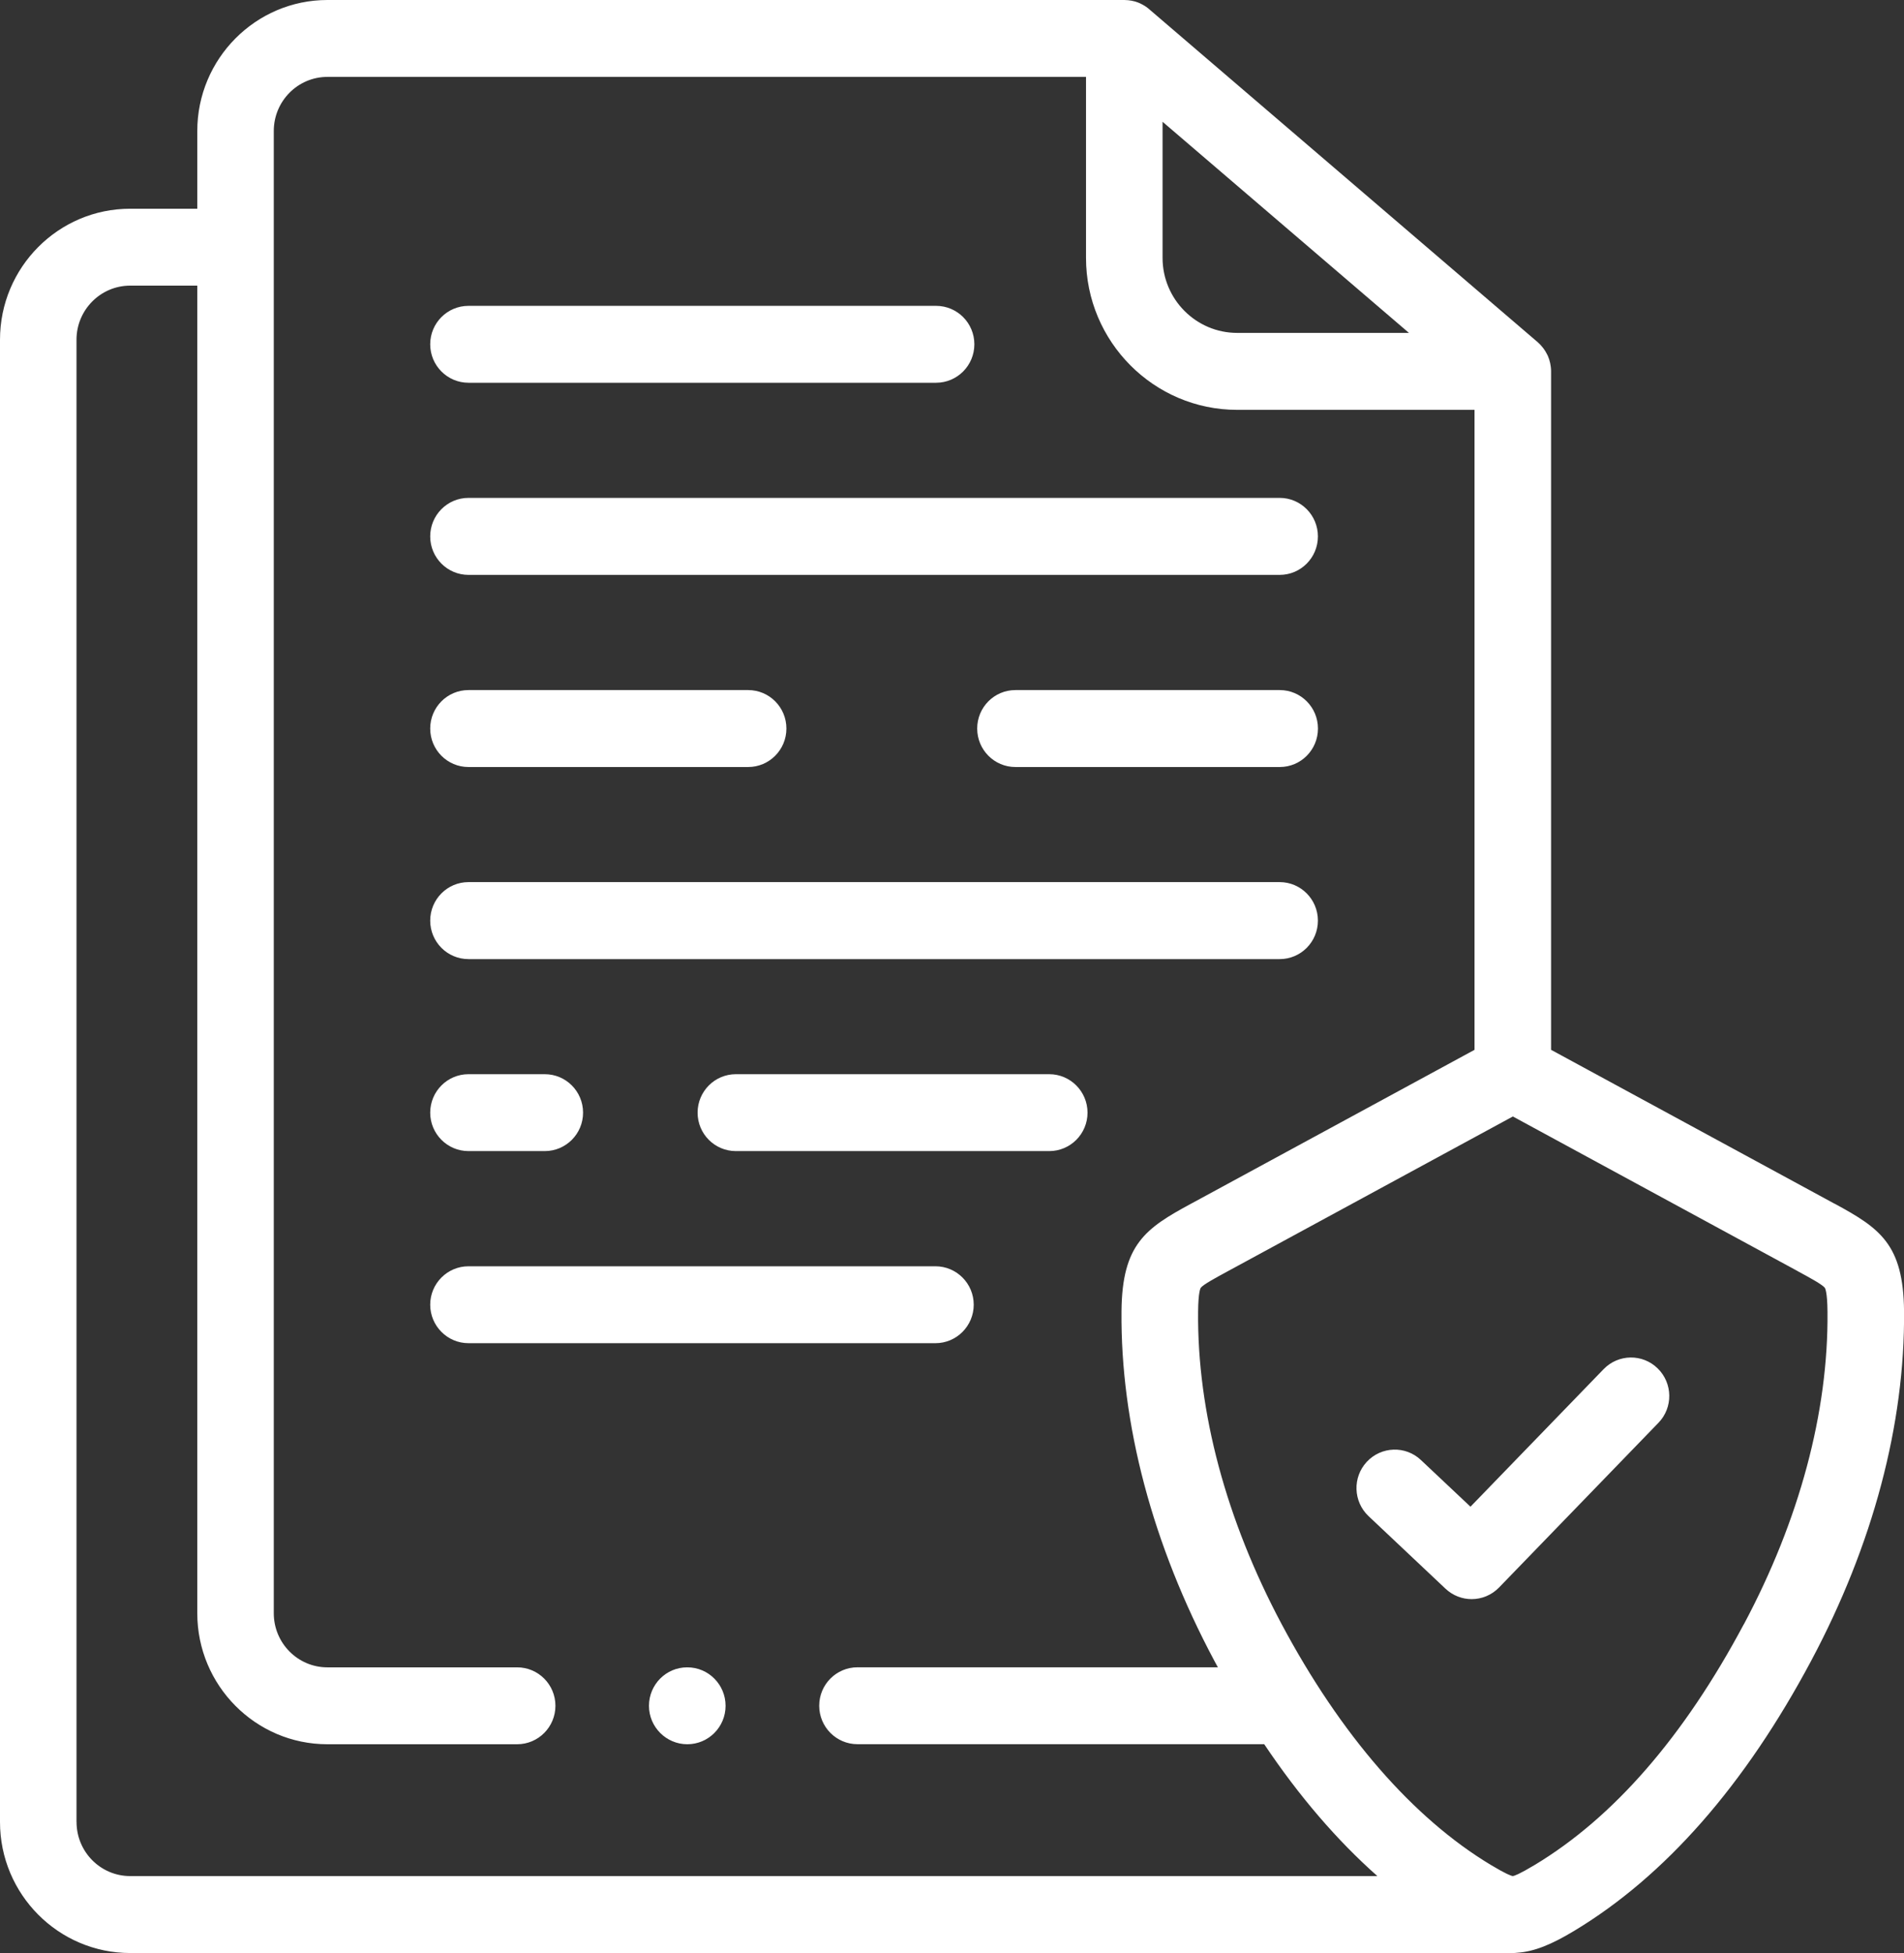 <svg width="39" height="40" viewBox="0 0 39 40" fill="none" xmlns="http://www.w3.org/2000/svg">
<rect x="0" y="0" width="39" height="40" fill="#333333" stroke="none"/>
<path d="M9.596 11.774H26.212C26.645 11.774 26.995 11.421 26.995 10.986C26.995 10.55 26.644 10.197 26.212 10.197H9.596C9.163 10.197 8.812 10.55 8.812 10.986C8.812 11.421 9.163 11.774 9.596 11.774Z" fill="white"/>
<path d="M26.213 14.133H20.799C20.366 14.133 20.016 14.485 20.016 14.921C20.016 15.357 20.367 15.709 20.799 15.709H26.213C26.646 15.709 26.996 15.357 26.996 14.921C26.996 14.485 26.645 14.133 26.213 14.133Z" fill="white"/>
<path d="M9.596 15.709H15.324C15.757 15.709 16.108 15.357 16.108 14.921C16.108 14.485 15.758 14.133 15.324 14.133H9.596C9.163 14.133 8.812 14.485 8.812 14.921C8.812 15.357 9.163 15.709 9.596 15.709Z" fill="white"/>
<path d="M9.596 19.643H26.212C26.645 19.643 26.995 19.291 26.995 18.855C26.995 18.419 26.644 18.066 26.212 18.066H9.596C9.163 18.066 8.812 18.419 8.812 18.855C8.812 19.291 9.163 19.643 9.596 19.643Z" fill="white"/>
<path d="M9.596 23.575H11.159C11.592 23.575 11.943 23.222 11.943 22.788C11.943 22.353 11.593 22 11.159 22H9.596C9.163 22 8.812 22.353 8.812 22.788C8.812 23.222 9.163 23.575 9.596 23.575Z" fill="white"/>
<path d="M21.492 22H15.073C14.64 22 14.289 22.353 14.289 22.788C14.289 23.222 14.639 23.575 15.073 23.575H21.492C21.925 23.575 22.276 23.222 22.276 22.788C22.276 22.353 21.924 22 21.492 22Z" fill="white"/>
<path d="M19.945 26.721C19.945 26.286 19.593 25.934 19.161 25.934H9.596C9.163 25.934 8.812 26.287 8.812 26.721C8.812 27.155 9.163 27.509 9.596 27.509H19.162C19.594 27.509 19.945 27.155 19.945 26.721Z" fill="white"/>
<path d="M9.596 7.839H19.174C19.607 7.839 19.958 7.486 19.958 7.051C19.958 6.616 19.607 6.264 19.174 6.264H9.596C9.163 6.264 8.812 6.616 8.812 7.051C8.812 7.486 9.163 7.839 9.596 7.839Z" fill="white"/>
<path d="M37.578 24.653L31.771 21.501V7.605C31.771 7.577 31.77 7.549 31.766 7.522C31.766 7.516 31.765 7.51 31.764 7.505C31.761 7.483 31.758 7.461 31.753 7.44C31.752 7.434 31.75 7.427 31.748 7.42C31.744 7.4 31.738 7.38 31.732 7.36C31.73 7.353 31.727 7.346 31.724 7.339C31.718 7.32 31.711 7.302 31.703 7.284C31.699 7.277 31.695 7.269 31.691 7.261C31.683 7.245 31.675 7.229 31.665 7.213C31.661 7.205 31.655 7.196 31.65 7.188C31.64 7.174 31.631 7.16 31.622 7.146C31.616 7.138 31.609 7.129 31.603 7.121C31.593 7.108 31.582 7.095 31.571 7.083C31.564 7.075 31.557 7.067 31.55 7.059C31.538 7.046 31.525 7.034 31.512 7.022C31.506 7.017 31.501 7.012 31.496 7.007L23.538 0.188C23.538 0.188 23.535 0.185 23.534 0.184C23.525 0.177 23.517 0.17 23.508 0.163C23.498 0.155 23.487 0.147 23.476 0.14C23.466 0.133 23.456 0.127 23.446 0.12C23.436 0.114 23.426 0.108 23.416 0.102C23.405 0.095 23.393 0.09 23.382 0.084C23.372 0.079 23.362 0.073 23.352 0.069C23.34 0.063 23.328 0.059 23.315 0.053C23.305 0.049 23.295 0.045 23.284 0.042C23.272 0.037 23.259 0.034 23.247 0.03C23.236 0.027 23.224 0.024 23.213 0.022C23.201 0.019 23.189 0.016 23.177 0.014C23.163 0.012 23.149 0.009 23.135 0.008C23.125 0.006 23.115 0.005 23.105 0.004C23.08 0.002 23.055 0 23.03 0H6.706C5.237 0 4.041 1.204 4.041 2.683V4.275H2.667C1.196 4.274 0 5.477 0 6.957V37.316C0 38.795 1.196 39.999 2.667 39.999H30.988C31.019 39.999 31.049 39.997 31.08 39.993C31.427 39.97 31.783 39.823 32.239 39.548C34.104 38.427 35.74 36.563 37.101 34.009C38.364 31.639 39.021 29.165 39.001 26.853C38.988 25.48 38.505 25.155 37.579 24.652L37.578 24.653ZM23.813 2.494L28.86 6.818H25.342C24.499 6.818 23.813 6.129 23.813 5.281V2.494ZM1.567 37.316V6.957C1.567 6.347 2.06 5.85 2.666 5.85H4.041V33.04C4.041 34.519 5.236 35.723 6.705 35.723H10.593C11.026 35.723 11.377 35.37 11.377 34.935C11.377 34.501 11.026 34.148 10.593 34.148H6.705C6.1 34.148 5.608 33.651 5.608 33.041V2.682C5.608 2.072 6.1 1.575 6.705 1.575H22.245V5.281C22.245 6.998 23.635 8.394 25.341 8.394H30.203V21.501L24.42 24.64L24.397 24.652C23.468 25.155 22.984 25.48 22.972 26.854C22.951 29.166 23.608 31.64 24.871 34.009C24.895 34.056 24.921 34.101 24.946 34.147H17.564C17.131 34.147 16.78 34.5 16.78 34.934C16.78 35.369 17.131 35.722 17.564 35.722H25.895C26.609 36.786 27.383 37.688 28.213 38.423H2.667C2.06 38.423 1.568 37.927 1.568 37.316H1.567ZM35.719 33.265C34.494 35.564 33.052 37.223 31.434 38.196C31.118 38.386 31.017 38.419 30.988 38.423C30.955 38.419 30.854 38.385 30.539 38.196C28.943 37.237 27.462 35.531 26.253 33.265C25.115 31.128 24.522 28.916 24.541 26.868C24.544 26.448 24.593 26.378 24.595 26.375C24.645 26.308 24.909 26.166 25.141 26.04L30.988 22.866L36.811 26.027L36.835 26.041C37.066 26.166 37.329 26.309 37.379 26.376C37.381 26.379 37.43 26.448 37.433 26.869C37.452 28.917 36.859 31.13 35.72 33.266L35.719 33.265Z" fill="white"/>
<path d="M14.079 34.148H14.075C13.642 34.148 13.293 34.502 13.293 34.936C13.293 35.37 13.646 35.723 14.078 35.723C14.511 35.723 14.862 35.37 14.862 34.936C14.862 34.502 14.512 34.148 14.079 34.148Z" fill="white"/>
<path d="M32.848 28.04L30.12 30.858L29.105 29.902C28.79 29.604 28.293 29.621 27.997 29.938C27.701 30.255 27.717 30.754 28.033 31.052L29.608 32.537C29.759 32.679 29.951 32.751 30.144 32.751C30.348 32.751 30.552 32.671 30.706 32.512L33.97 29.14C34.272 28.829 34.265 28.329 33.955 28.026C33.645 27.722 33.149 27.729 32.847 28.041L32.848 28.04Z" fill="white"/>
</svg>
